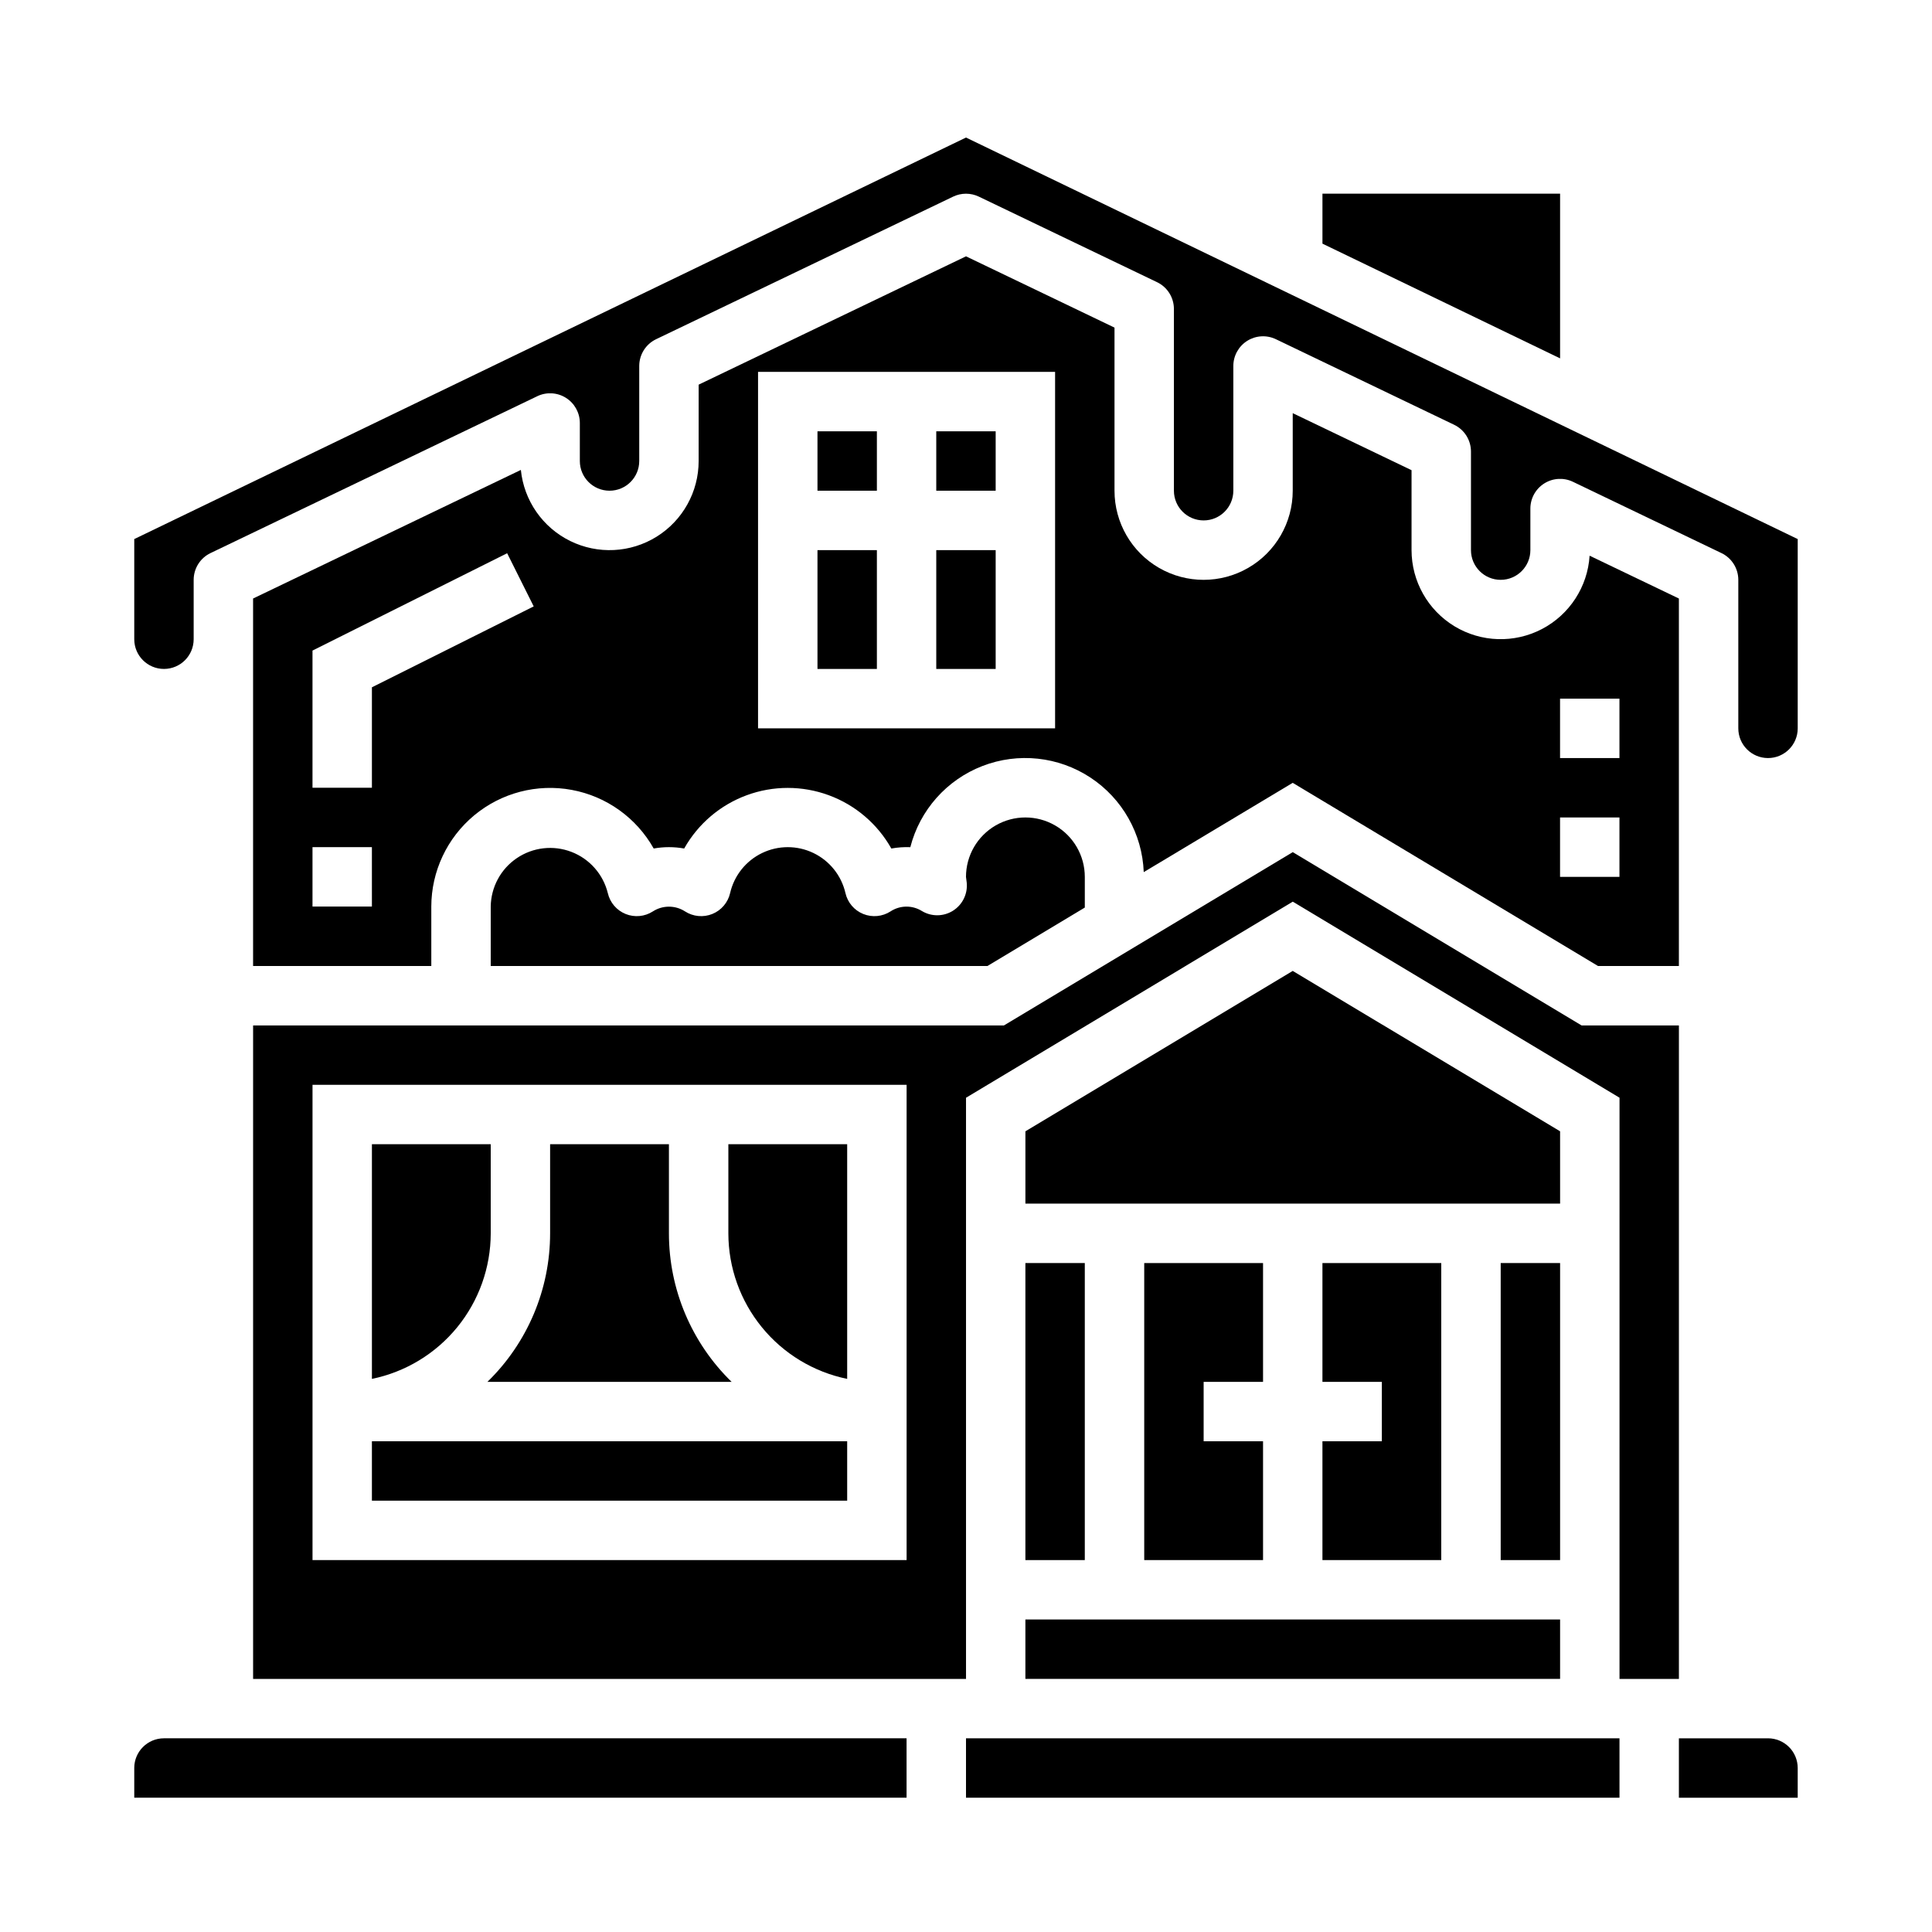 <?xml version="1.0" encoding="UTF-8"?>
<!-- Uploaded to: ICON Repo, www.iconrepo.com, Generator: ICON Repo Mixer Tools -->
<svg fill="#000000" width="800px" height="800px" version="1.1" viewBox="144 144 512 512" xmlns="http://www.w3.org/2000/svg">
 <g>
  <path d="m368.51 509.42v-62.188h-31.488v23.617c0.008 9.07 3.144 17.859 8.883 24.887 5.734 7.027 13.719 11.859 22.605 13.684z"/>
  <path d="m415.74 573.18h141.7v15.742h-141.7z"/>
  <path d="m588.93 588.93v-173.18h-25.797l-76.539-45.926-76.539 45.926h-198.98v173.18h188.93v-154.02l86.594-51.957 86.594 51.957-0.004 154.02zm-204.67-31.488h-157.44v-125.95h157.44z"/>
  <path d="m337.89 510.21c-10.625-10.336-16.621-24.535-16.617-39.359v-23.617h-31.488v23.617c0.004 14.824-5.988 29.023-16.617 39.359z"/>
  <path d="m242.56 525.95h125.95v15.742h-125.95z"/>
  <path d="m415.74 478.72h15.742v78.719h-15.742z"/>
  <path d="m274.05 470.85v-23.617h-31.488v62.188c8.883-1.824 16.867-6.656 22.605-13.684 5.734-7.027 8.871-15.816 8.883-24.887z"/>
  <path d="m400 604.67h173.18v15.742h-173.18z"/>
  <path d="m179.58 612.54v7.871h204.67v-15.742h-196.8c-4.348 0-7.871 3.523-7.871 7.871z"/>
  <path d="m557.44 195.32h-62.977v13.25l62.977 30.402z"/>
  <path d="m478.72 510.21v-31.488h-31.488v78.719h31.488v-31.488h-15.742v-15.742z"/>
  <path d="m541.7 478.72h15.742v78.719h-15.742z"/>
  <path d="m557.44 443.81-70.848-42.508-70.848 42.508v19.164h141.7z"/>
  <path d="m494.46 525.95v31.488h31.488v-78.719h-31.488v31.488h15.746v15.742z"/>
  <path d="m360.64 289.79h15.742v31.488h-15.742z"/>
  <path d="m360.64 258.3h15.742v15.742h-15.742z"/>
  <path d="m396.57 385.34c-2.516 1.59-5.715 1.625-8.266 0.086-2.551-1.586-5.793-1.547-8.305 0.105-2.152 1.391-4.852 1.645-7.227 0.684-2.379-0.961-4.137-3.019-4.715-5.519-1.062-4.652-4.188-8.566-8.484-10.637-4.301-2.07-9.309-2.07-13.605 0-4.301 2.07-7.422 5.984-8.484 10.637-0.582 2.5-2.34 4.559-4.715 5.519-2.379 0.961-5.074 0.707-7.231-0.684-2.594-1.672-5.922-1.672-8.516 0-2.152 1.391-4.852 1.645-7.227 0.684-2.375-0.961-4.137-3.019-4.715-5.519-1.23-5-4.828-9.086-9.637-10.934-4.809-1.852-10.219-1.23-14.484 1.66-4.266 2.887-6.844 7.68-6.91 12.832v15.742l131.64 0.004 25.797-15.484v-8.133c0-5.625-3.004-10.824-7.875-13.637-4.871-2.812-10.871-2.812-15.742 0s-7.871 8.012-7.871 13.637l0.195 1.52c0.297 2.965-1.109 5.848-3.629 7.438z"/>
  <path d="m400 180.45-220.42 106.41v26.543c0 4.348 3.523 7.871 7.871 7.871s7.871-3.523 7.871-7.871v-15.742c0.008-3.023 1.742-5.777 4.465-7.086l86.594-41.57v-0.004c2.438-1.168 5.305-1.008 7.594 0.43 2.289 1.438 3.684 3.953 3.688 6.656v10.086c0 4.348 3.523 7.871 7.871 7.871s7.871-3.523 7.871-7.871v-25.191c0.004-3.023 1.738-5.777 4.465-7.086l78.719-37.785c2.156-1.035 4.664-1.035 6.816 0l47.23 22.672h0.004c2.723 1.309 4.457 4.062 4.461 7.086v48.176c0 4.348 3.527 7.871 7.875 7.871 4.348 0 7.871-3.523 7.871-7.871v-33.062c0.004-2.703 1.395-5.219 3.684-6.656s5.16-1.602 7.598-0.43l47.23 22.672c2.727 1.309 4.461 4.062 4.465 7.086v26.133c0 4.348 3.523 7.875 7.871 7.875 4.348 0 7.871-3.527 7.871-7.875v-11.02c0.004-2.703 1.395-5.219 3.688-6.656 2.289-1.438 5.156-1.602 7.594-0.43l39.359 18.895c2.727 1.309 4.461 4.062 4.465 7.086v39.359c0 4.348 3.523 7.871 7.871 7.871 4.348 0 7.871-3.523 7.871-7.871v-50.16z"/>
  <path d="m612.54 604.67h-23.617v15.742h31.488v-7.871c0-2.086-0.828-4.09-2.305-5.566-1.477-1.477-3.477-2.305-5.566-2.305z"/>
  <path d="m400 211.93-70.848 34.008-0.004 20.238c0.004 8.156-4.207 15.734-11.129 20.047-6.926 4.312-15.582 4.746-22.902 1.148-7.32-3.598-12.266-10.719-13.082-18.836l-70.965 34.078v97.387h47.23v-15.746c0.012-9.344 4.176-18.203 11.363-24.176 7.188-5.977 16.656-8.449 25.844-6.75 9.191 1.695 17.152 7.391 21.73 15.535 2.672-0.48 5.406-0.48 8.078 0 3.668-6.523 9.543-11.531 16.566-14.117 7.023-2.59 14.742-2.59 21.766 0 7.027 2.586 12.898 7.594 16.566 14.117 1.66-0.297 3.348-0.418 5.031-0.352 2.523-9.84 9.641-17.852 19.113-21.512 9.473-3.664 20.129-2.523 28.613 3.059 8.48 5.582 13.746 14.918 14.133 25.062l39.484-23.66 80.902 48.539h21.434v-97.387l-23.664-11.352h0.004c-0.523 8.242-5.312 15.609-12.629 19.438-7.316 3.824-16.102 3.551-23.168-0.723-7.062-4.277-11.383-11.93-11.391-20.188v-21.184l-31.488-15.113v20.555c0 8.438-4.5 16.234-11.809 20.453-7.305 4.219-16.309 4.219-23.613 0-7.309-4.219-11.809-12.016-11.809-20.453v-43.227zm-157.44 172.32h-15.746v-15.742h15.742zm0-58.109v26.621h-15.746v-36.352l51.586-25.797 7.039 14.09zm181.05 10.879h-78.719v-94.465h78.719zm133.82-7.871h15.742v15.742h-15.742zm0 31.488h15.742v15.742h-15.742z"/>
  <path d="m392.12 289.79h15.742v31.488h-15.742z"/>
  <path d="m392.12 258.3h15.742v15.742h-15.742z"/>
 </g>
</svg>